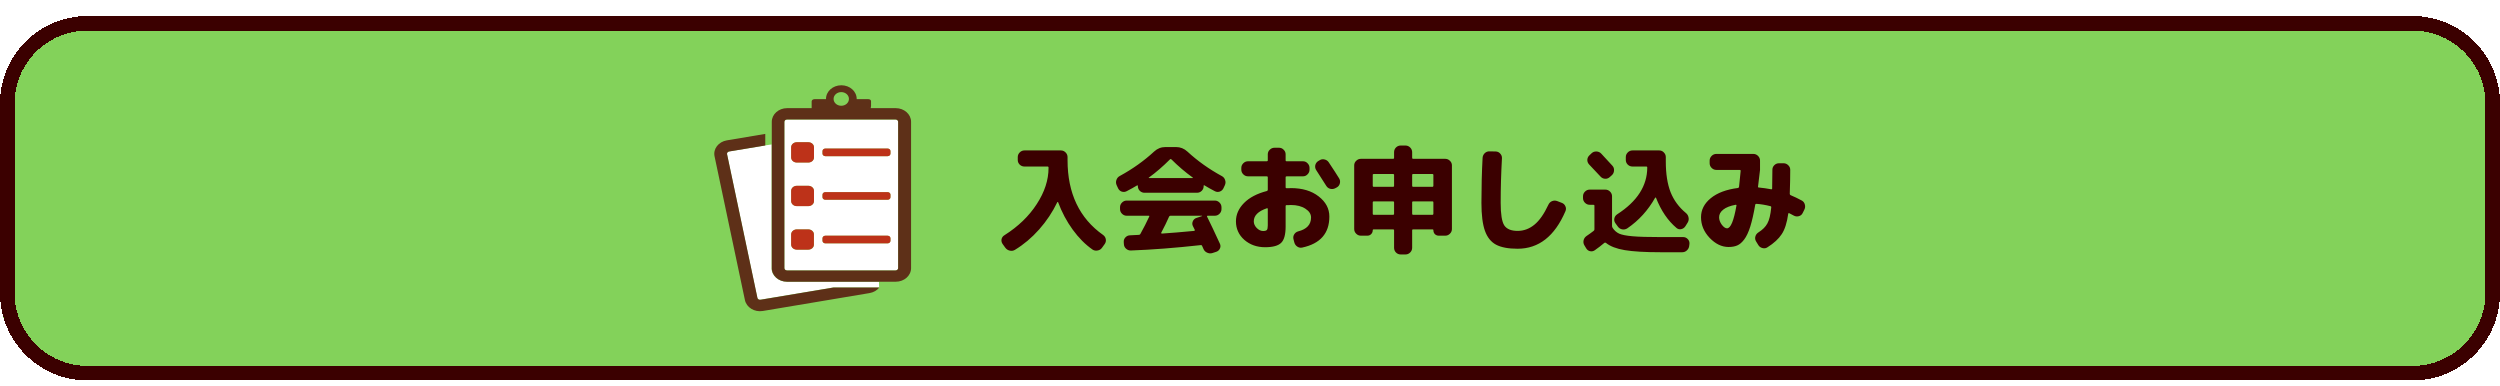 <svg width="343" height="53" viewBox="0 0 343 53" fill="none" xmlns="http://www.w3.org/2000/svg">
<g filter="url(#filter0_d_244_1102)">
<path d="M0 12.199C0 5.572 5.373 0.199 12 0.199H331C337.627 0.199 343 5.572 343 12.199V38.199C343 44.827 337.627 50.199 331 50.199H12C5.373 50.199 0 44.827 0 38.199V12.199Z" fill="#83D25A" shape-rendering="crispEdges"/>
<path d="M1 12.199C1 6.124 5.925 1.199 12 1.199H331C337.075 1.199 342 6.124 342 12.199V38.199C342 44.274 337.075 49.199 331 49.199H12C5.925 49.199 1 44.274 1 38.199V12.199Z" stroke="#3B0000" stroke-width="2" shape-rendering="crispEdges"/>
<path d="M105.865 34.788V17.818L104.984 17.95L100.029 18.775C99.834 18.806 99.708 18.969 99.743 19.142L103.908 38.863C103.943 39.036 104.126 39.148 104.32 39.118L114.345 37.437H120.617L120.594 36.653H107.959C106.792 36.653 105.854 35.817 105.854 34.778L105.865 34.788Z" fill="white"/>
<path d="M122.871 14.405H107.971C107.776 14.405 107.616 14.548 107.616 14.721V34.788C107.616 34.962 107.776 35.104 107.971 35.104H122.871C123.066 35.104 123.226 34.962 123.226 34.788V14.711C123.226 14.538 123.066 14.395 122.871 14.395V14.405ZM111.679 31.559C111.679 31.946 111.324 32.252 110.901 32.252H109.333C108.898 32.252 108.555 31.936 108.555 31.559V30.164C108.555 29.777 108.909 29.471 109.333 29.471H110.901C111.336 29.471 111.679 29.787 111.679 30.164V31.559ZM111.679 25.58C111.679 25.967 111.324 26.273 110.901 26.273H109.333C108.898 26.273 108.555 25.957 108.555 25.58V24.184C108.555 23.797 108.909 23.492 109.333 23.492H110.901C111.336 23.492 111.679 23.807 111.679 24.184V25.58ZM111.679 19.6C111.679 19.988 111.324 20.293 110.901 20.293H109.333C108.898 20.293 108.555 19.977 108.555 19.6V18.205C108.555 17.818 108.909 17.512 109.333 17.512H110.901C111.336 17.512 111.679 17.828 111.679 18.205V19.6ZM122.173 31.04C122.173 31.233 122.002 31.386 121.784 31.386H113.235C113.018 31.386 112.846 31.233 112.846 31.04V30.694C112.846 30.5 113.018 30.347 113.235 30.347H121.784C122.002 30.347 122.173 30.5 122.173 30.694V31.04ZM122.173 25.06C122.173 25.254 122.002 25.407 121.784 25.407H113.235C113.018 25.407 112.846 25.254 112.846 25.06V24.714C112.846 24.52 113.018 24.368 113.235 24.368H121.784C122.002 24.368 122.173 24.52 122.173 24.714V25.06ZM122.173 19.081C122.173 19.274 122.002 19.427 121.784 19.427H113.235C113.018 19.427 112.846 19.274 112.846 19.081V18.735C112.846 18.541 113.018 18.388 113.235 18.388H121.784C122.002 18.388 122.173 18.541 122.173 18.735V19.081Z" fill="white"/>
<path d="M104.332 39.128C104.137 39.158 103.954 39.046 103.92 38.873L99.754 19.152C99.72 18.979 99.846 18.816 100.04 18.785L104.995 17.96V16.371L99.72 17.258C98.575 17.451 97.82 18.429 98.037 19.448L102.203 39.169C102.42 40.187 103.519 40.86 104.664 40.666L119.301 38.211C119.862 38.119 120.331 37.834 120.64 37.447H114.368L104.343 39.128H104.332Z" fill="#5E3018"/>
<path d="M119.461 12.837L119.507 12.551V11.879C119.507 11.726 119.347 11.604 119.141 11.604H117.538C117.538 11.604 117.538 11.584 117.538 11.573C117.538 10.534 116.6 9.699 115.433 9.699C114.265 9.699 113.327 10.534 113.327 11.573C113.327 11.584 113.327 11.594 113.327 11.604H111.759C111.542 11.604 111.358 11.736 111.358 11.91V12.837H107.994C106.827 12.837 105.888 13.682 105.888 14.711V34.778C105.888 35.817 106.827 36.653 107.994 36.653H122.894C124.062 36.653 125 35.817 125 34.778V14.711C125 13.672 124.05 12.837 122.894 12.837H119.461ZM115.421 10.636C116.005 10.636 116.474 11.054 116.474 11.573C116.474 12.093 116.005 12.511 115.421 12.511C114.837 12.511 114.368 12.093 114.368 11.573C114.368 11.054 114.837 10.636 115.421 10.636ZM123.226 34.788C123.226 34.962 123.066 35.104 122.871 35.104H107.971C107.776 35.104 107.616 34.962 107.616 34.788V14.711C107.616 14.538 107.776 14.395 107.971 14.395H122.871C123.066 14.395 123.226 14.538 123.226 14.711V34.788Z" fill="#5E3018"/>
<path d="M110.901 17.512H109.321C108.892 17.512 108.543 17.822 108.543 18.205V19.611C108.543 19.993 108.892 20.303 109.321 20.303H110.901C111.33 20.303 111.679 19.993 111.679 19.611V18.205C111.679 17.822 111.33 17.512 110.901 17.512Z" fill="#BD3219"/>
<path d="M121.784 18.378H113.235C113.02 18.378 112.846 18.533 112.846 18.724V19.081C112.846 19.272 113.02 19.427 113.235 19.427H121.784C121.999 19.427 122.173 19.272 122.173 19.081V18.724C122.173 18.533 121.999 18.378 121.784 18.378Z" fill="#BD3219"/>
<path d="M110.901 23.492L109.321 23.492C108.892 23.492 108.543 23.802 108.543 24.184V25.59C108.543 25.973 108.892 26.283 109.321 26.283H110.901C111.33 26.283 111.679 25.973 111.679 25.59V24.184C111.679 23.802 111.33 23.492 110.901 23.492Z" fill="#BD3219"/>
<path d="M121.784 24.358H113.235C113.02 24.358 112.846 24.513 112.846 24.704V25.06C112.846 25.252 113.02 25.407 113.235 25.407H121.784C121.999 25.407 122.173 25.252 122.173 25.06V24.704C122.173 24.513 121.999 24.358 121.784 24.358Z" fill="#BD3219"/>
<path d="M109.321 29.471H110.889C111.324 29.471 111.667 29.787 111.667 30.164V31.559C111.667 31.946 111.313 32.252 110.889 32.252H109.321C108.886 32.252 108.543 31.936 108.543 31.559V30.164C108.543 29.777 108.898 29.471 109.321 29.471Z" fill="#BD3219"/>
<path d="M121.784 30.337H113.235C113.02 30.337 112.846 30.492 112.846 30.683V31.04C112.846 31.231 113.02 31.386 113.235 31.386H121.784C121.999 31.386 122.173 31.231 122.173 31.04V30.683C122.173 30.492 121.999 30.337 121.784 30.337Z" fill="#BD3219"/>
<path d="M137.924 31.983L137.556 31.471C137.417 31.269 137.369 31.05 137.412 30.815C137.465 30.581 137.599 30.399 137.812 30.271C139.7 29.077 141.177 27.653 142.244 25.999C143.321 24.346 143.86 22.693 143.86 21.039V20.991C143.86 20.895 143.812 20.847 143.716 20.847H140.548C140.303 20.847 140.089 20.762 139.908 20.591C139.727 20.41 139.636 20.197 139.636 19.951V19.551C139.636 19.306 139.727 19.093 139.908 18.911C140.089 18.73 140.303 18.639 140.548 18.639H145.556C145.801 18.639 146.015 18.73 146.196 18.911C146.377 19.093 146.468 19.306 146.468 19.551V19.967C146.468 24.522 148.095 27.946 151.348 30.239C151.551 30.389 151.673 30.581 151.716 30.815C151.759 31.05 151.711 31.269 151.572 31.471L151.204 31.983C151.055 32.197 150.852 32.325 150.596 32.367C150.34 32.421 150.105 32.378 149.892 32.239C148.9 31.546 147.993 30.634 147.172 29.503C146.351 28.373 145.684 27.119 145.172 25.743C145.161 25.722 145.14 25.711 145.108 25.711C145.087 25.711 145.071 25.722 145.06 25.743C144.409 27.098 143.577 28.346 142.564 29.487C141.561 30.618 140.452 31.551 139.236 32.287C139.012 32.415 138.777 32.447 138.532 32.383C138.287 32.33 138.084 32.197 137.924 31.983ZM165.684 27.599C165.652 27.599 165.625 27.615 165.604 27.647C165.593 27.669 165.593 27.69 165.604 27.711C166.052 28.607 166.639 29.845 167.364 31.423C167.471 31.647 167.476 31.866 167.38 32.079C167.284 32.303 167.119 32.458 166.884 32.543L166.34 32.719C166.105 32.794 165.871 32.778 165.636 32.671C165.401 32.575 165.231 32.41 165.124 32.175L164.932 31.743C164.889 31.647 164.82 31.61 164.724 31.631C161.247 32.015 158.063 32.261 155.172 32.367C154.916 32.378 154.692 32.298 154.5 32.127C154.308 31.957 154.207 31.743 154.196 31.487L154.18 31.231C154.159 30.986 154.228 30.773 154.388 30.591C154.559 30.399 154.767 30.298 155.012 30.287C155.151 30.277 155.353 30.266 155.62 30.255C155.897 30.245 156.105 30.234 156.244 30.223C156.34 30.223 156.409 30.186 156.452 30.111C156.921 29.269 157.327 28.474 157.668 27.727C157.711 27.642 157.689 27.599 157.604 27.599H154.58C154.335 27.599 154.121 27.509 153.94 27.327C153.759 27.146 153.668 26.933 153.668 26.687V26.431C153.668 26.186 153.759 25.973 153.94 25.791C154.121 25.61 154.335 25.519 154.58 25.519H166.676C166.921 25.519 167.135 25.61 167.316 25.791C167.497 25.973 167.588 26.186 167.588 26.431V26.687C167.588 26.933 167.497 27.146 167.316 27.327C167.135 27.509 166.921 27.599 166.676 27.599H165.684ZM164.916 27.647C164.927 27.637 164.932 27.626 164.932 27.615C164.932 27.605 164.921 27.599 164.9 27.599H160.58C160.505 27.599 160.447 27.637 160.404 27.711C160.105 28.394 159.743 29.135 159.316 29.935C159.305 29.957 159.311 29.983 159.332 30.015C159.353 30.037 159.38 30.047 159.412 30.047C160.692 29.962 162.164 29.839 163.828 29.679C163.86 29.679 163.887 29.663 163.908 29.631C163.929 29.599 163.935 29.567 163.924 29.535C163.903 29.471 163.86 29.386 163.796 29.279C163.732 29.173 163.689 29.087 163.668 29.023C163.561 28.81 163.556 28.591 163.652 28.367C163.748 28.133 163.913 27.978 164.148 27.903L164.916 27.647ZM153.396 23.823L153.204 23.407C153.097 23.173 153.087 22.933 153.172 22.687C153.257 22.442 153.412 22.261 153.636 22.143C155.396 21.183 156.969 20.063 158.356 18.783C158.793 18.378 159.311 18.175 159.908 18.175H161.348C161.945 18.175 162.468 18.383 162.916 18.799C164.303 20.079 165.876 21.199 167.636 22.159C167.86 22.277 168.009 22.458 168.084 22.703C168.169 22.938 168.159 23.173 168.052 23.407L167.86 23.823C167.753 24.047 167.583 24.202 167.348 24.287C167.124 24.362 166.905 24.346 166.692 24.239C166.137 23.951 165.652 23.679 165.236 23.423C165.172 23.381 165.14 23.407 165.14 23.503V23.551C165.14 23.797 165.049 24.01 164.868 24.191C164.687 24.362 164.473 24.447 164.228 24.447H157.028C156.783 24.447 156.569 24.362 156.388 24.191C156.207 24.01 156.116 23.797 156.116 23.551V23.503C156.116 23.471 156.1 23.45 156.068 23.439C156.047 23.418 156.025 23.418 156.004 23.439C155.641 23.663 155.161 23.93 154.564 24.239C154.351 24.346 154.127 24.362 153.892 24.287C153.668 24.202 153.503 24.047 153.396 23.823ZM157.62 22.367C157.577 22.41 157.588 22.431 157.652 22.431H163.604C163.679 22.431 163.695 22.41 163.652 22.367C162.617 21.621 161.641 20.789 160.724 19.871C160.66 19.807 160.596 19.802 160.532 19.855C159.551 20.837 158.58 21.674 157.62 22.367ZM173.812 26.575C172.617 26.981 172.02 27.578 172.02 28.367C172.02 28.698 172.153 29.002 172.42 29.279C172.697 29.557 172.991 29.695 173.3 29.695C173.556 29.695 173.727 29.647 173.812 29.551C173.897 29.455 173.94 29.247 173.94 28.927V26.671C173.94 26.586 173.897 26.554 173.812 26.575ZM173.572 31.919C172.452 31.919 171.503 31.583 170.724 30.911C169.956 30.229 169.572 29.381 169.572 28.367C169.572 27.439 169.94 26.602 170.676 25.855C171.412 25.109 172.457 24.559 173.812 24.207C173.897 24.186 173.94 24.127 173.94 24.031V22.319C173.94 22.234 173.892 22.191 173.796 22.191H171.22C170.975 22.191 170.761 22.101 170.58 21.919C170.399 21.738 170.308 21.525 170.308 21.279V21.039C170.308 20.794 170.399 20.581 170.58 20.399C170.761 20.218 170.975 20.127 171.22 20.127H173.796C173.892 20.127 173.94 20.085 173.94 19.999V19.167C173.94 18.922 174.031 18.714 174.212 18.543C174.393 18.362 174.607 18.271 174.852 18.271H175.492C175.737 18.271 175.945 18.362 176.116 18.543C176.297 18.714 176.388 18.922 176.388 19.167V19.999C176.388 20.085 176.436 20.127 176.532 20.127H178.772C179.017 20.127 179.225 20.218 179.396 20.399C179.577 20.581 179.668 20.794 179.668 21.039V21.279C179.668 21.525 179.577 21.738 179.396 21.919C179.225 22.101 179.017 22.191 178.772 22.191H176.532C176.436 22.191 176.388 22.234 176.388 22.319V23.695C176.388 23.781 176.436 23.823 176.532 23.823C176.596 23.823 176.692 23.823 176.82 23.823C176.948 23.813 177.044 23.807 177.108 23.807C178.676 23.807 179.945 24.186 180.916 24.943C181.897 25.701 182.388 26.623 182.388 27.711C182.388 30.015 181.145 31.434 178.66 31.967C178.415 32.021 178.185 31.973 177.972 31.823C177.769 31.685 177.636 31.487 177.572 31.231L177.46 30.799C177.407 30.565 177.444 30.346 177.572 30.143C177.7 29.941 177.881 29.807 178.116 29.743C179.289 29.445 179.876 28.81 179.876 27.839C179.876 27.37 179.62 26.97 179.108 26.639C178.596 26.298 177.929 26.127 177.108 26.127C177.033 26.127 176.932 26.133 176.804 26.143C176.676 26.143 176.58 26.143 176.516 26.143C176.431 26.143 176.388 26.191 176.388 26.287V29.087C176.388 30.175 176.185 30.917 175.78 31.311C175.375 31.717 174.639 31.919 173.572 31.919ZM182.292 20.255C182.975 21.279 183.455 22.021 183.732 22.479C183.86 22.693 183.892 22.922 183.828 23.167C183.764 23.413 183.625 23.594 183.412 23.711L183.204 23.823C182.98 23.941 182.745 23.967 182.5 23.903C182.265 23.839 182.084 23.701 181.956 23.487C181.54 22.815 181.087 22.106 180.596 21.359C180.457 21.157 180.409 20.933 180.452 20.687C180.505 20.442 180.633 20.25 180.836 20.111L181.028 19.999C181.231 19.861 181.455 19.818 181.7 19.871C181.956 19.925 182.153 20.053 182.292 20.255ZM186.708 30.335C186.463 30.335 186.249 30.245 186.068 30.063C185.887 29.882 185.796 29.669 185.796 29.423V20.687C185.796 20.442 185.887 20.234 186.068 20.063C186.249 19.882 186.463 19.791 186.708 19.791H191.124C191.22 19.791 191.268 19.743 191.268 19.647V18.879C191.268 18.634 191.353 18.421 191.524 18.239C191.705 18.058 191.919 17.967 192.164 17.967H192.836C193.081 17.967 193.295 18.058 193.476 18.239C193.657 18.421 193.748 18.634 193.748 18.879V19.647C193.748 19.743 193.791 19.791 193.876 19.791H198.292C198.537 19.791 198.751 19.882 198.932 20.063C199.113 20.234 199.204 20.442 199.204 20.687V29.423C199.204 29.669 199.113 29.882 198.932 30.063C198.751 30.245 198.537 30.335 198.292 30.335H197.396C197.193 30.335 197.017 30.266 196.868 30.127C196.729 29.978 196.66 29.797 196.66 29.583C196.66 29.509 196.623 29.471 196.548 29.471H193.876C193.791 29.471 193.748 29.519 193.748 29.615V31.999C193.748 32.245 193.657 32.458 193.476 32.639C193.295 32.821 193.081 32.911 192.836 32.911H192.164C191.919 32.911 191.705 32.821 191.524 32.639C191.353 32.458 191.268 32.245 191.268 31.999V29.615C191.268 29.519 191.22 29.471 191.124 29.471H188.452C188.377 29.471 188.34 29.509 188.34 29.583C188.34 29.797 188.265 29.978 188.116 30.127C187.977 30.266 187.807 30.335 187.604 30.335H186.708ZM193.748 21.999V23.487C193.748 23.583 193.791 23.631 193.876 23.631H196.532C196.617 23.631 196.66 23.583 196.66 23.487V21.999C196.66 21.914 196.617 21.871 196.532 21.871H193.876C193.791 21.871 193.748 21.914 193.748 21.999ZM193.748 25.775V27.327C193.748 27.423 193.791 27.471 193.876 27.471H196.532C196.617 27.471 196.66 27.423 196.66 27.327V25.775C196.66 25.679 196.617 25.631 196.532 25.631H193.876C193.791 25.631 193.748 25.679 193.748 25.775ZM188.34 21.999V23.487C188.34 23.583 188.388 23.631 188.484 23.631H191.124C191.22 23.631 191.268 23.583 191.268 23.487V21.999C191.268 21.914 191.22 21.871 191.124 21.871H188.484C188.388 21.871 188.34 21.914 188.34 21.999ZM188.34 25.775V27.327C188.34 27.423 188.388 27.471 188.484 27.471H191.124C191.22 27.471 191.268 27.423 191.268 27.327V25.775C191.268 25.679 191.22 25.631 191.124 25.631H188.484C188.388 25.631 188.34 25.679 188.34 25.775ZM208.212 32.127C206.943 32.127 205.956 31.941 205.252 31.567C204.559 31.194 204.052 30.559 203.732 29.663C203.412 28.757 203.252 27.482 203.252 25.839C203.252 23.674 203.305 21.61 203.412 19.647C203.433 19.391 203.535 19.178 203.716 19.007C203.897 18.837 204.116 18.757 204.372 18.767L205.22 18.783C205.465 18.794 205.668 18.89 205.828 19.071C205.999 19.253 206.079 19.466 206.068 19.711C205.951 21.802 205.892 23.845 205.892 25.839C205.892 27.386 206.057 28.415 206.388 28.927C206.729 29.429 207.337 29.679 208.212 29.679C209.055 29.679 209.823 29.397 210.516 28.831C211.209 28.266 211.849 27.354 212.436 26.095C212.543 25.861 212.708 25.695 212.932 25.599C213.167 25.503 213.401 25.498 213.636 25.583L214.26 25.823C214.505 25.909 214.676 26.069 214.772 26.303C214.879 26.527 214.879 26.757 214.772 26.991C213.3 30.415 211.113 32.127 208.212 32.127ZM218.372 19.023C218.553 18.853 218.772 18.773 219.028 18.783C219.295 18.794 219.513 18.89 219.684 19.071C220.025 19.434 220.537 19.989 221.22 20.735C221.391 20.917 221.465 21.135 221.444 21.391C221.433 21.647 221.337 21.861 221.156 22.031L220.868 22.287C220.687 22.458 220.473 22.538 220.228 22.527C219.983 22.517 219.775 22.421 219.604 22.239C219.092 21.685 218.569 21.13 218.036 20.575C217.865 20.394 217.78 20.181 217.78 19.935C217.791 19.69 217.887 19.482 218.068 19.311L218.372 19.023ZM218.1 26.095C217.855 26.095 217.641 26.005 217.46 25.823C217.279 25.642 217.188 25.429 217.188 25.183V24.927C217.188 24.682 217.279 24.469 217.46 24.287C217.641 24.106 217.855 24.015 218.1 24.015H220.26C220.505 24.015 220.719 24.106 220.9 24.287C221.081 24.469 221.172 24.682 221.172 24.927V29.007C221.172 29.093 221.199 29.178 221.252 29.263C221.487 29.626 221.791 29.893 222.164 30.063C222.537 30.223 223.145 30.341 223.988 30.415C224.841 30.49 226.121 30.527 227.828 30.527H230.932C231.177 30.527 231.385 30.618 231.556 30.799C231.727 30.97 231.807 31.178 231.796 31.423L231.764 31.695C231.743 31.951 231.641 32.165 231.46 32.335C231.279 32.517 231.06 32.607 230.804 32.607H227.812C225.7 32.607 224.068 32.511 222.916 32.319C221.775 32.127 220.916 31.797 220.34 31.327C220.265 31.274 220.196 31.269 220.132 31.311C219.705 31.674 219.263 32.015 218.804 32.335C218.601 32.474 218.383 32.517 218.148 32.463C217.924 32.41 217.748 32.277 217.62 32.063L217.38 31.663C217.252 31.45 217.215 31.221 217.268 30.975C217.321 30.73 217.455 30.533 217.668 30.383C218.031 30.138 218.356 29.903 218.644 29.679C218.719 29.626 218.756 29.557 218.756 29.471V26.223C218.756 26.138 218.708 26.095 218.612 26.095H218.1ZM221.892 27.391C224.623 25.631 225.993 23.498 226.004 20.991C226.004 20.895 225.961 20.847 225.876 20.847H223.972C223.727 20.847 223.513 20.762 223.332 20.591C223.151 20.41 223.06 20.197 223.06 19.951V19.551C223.06 19.306 223.151 19.093 223.332 18.911C223.513 18.73 223.727 18.639 223.972 18.639H227.652C227.897 18.639 228.105 18.73 228.276 18.911C228.457 19.093 228.548 19.306 228.548 19.551V20.159C228.548 21.845 228.767 23.247 229.204 24.367C229.652 25.487 230.356 26.442 231.316 27.231C231.508 27.391 231.625 27.594 231.668 27.839C231.721 28.074 231.684 28.303 231.556 28.527L231.236 29.039C231.097 29.253 230.905 29.386 230.66 29.439C230.425 29.493 230.212 29.439 230.02 29.279C228.836 28.287 227.897 26.906 227.204 25.135C227.193 25.114 227.177 25.103 227.156 25.103C227.135 25.093 227.113 25.098 227.092 25.119C226.111 26.858 224.836 28.261 223.268 29.327C223.055 29.466 222.82 29.514 222.564 29.471C222.308 29.418 222.105 29.285 221.956 29.071L221.62 28.607C221.481 28.405 221.439 28.186 221.492 27.951C221.545 27.717 221.679 27.53 221.892 27.391ZM238.132 26.095C237.375 26.234 236.804 26.458 236.42 26.767C236.047 27.066 235.86 27.413 235.86 27.807C235.86 28.149 235.983 28.49 236.228 28.831C236.484 29.162 236.724 29.327 236.948 29.327C237.449 29.327 237.881 28.282 238.244 26.191C238.255 26.159 238.244 26.133 238.212 26.111C238.191 26.09 238.164 26.085 238.132 26.095ZM237.156 31.887C236.228 31.887 235.364 31.471 234.564 30.639C233.775 29.807 233.38 28.863 233.38 27.807C233.38 26.794 233.823 25.925 234.708 25.199C235.604 24.463 236.852 23.994 238.452 23.791C238.527 23.781 238.575 23.727 238.596 23.631C238.628 23.375 238.703 22.645 238.82 21.439C238.82 21.354 238.777 21.311 238.692 21.311H235.476C235.231 21.311 235.017 21.221 234.836 21.039C234.655 20.858 234.564 20.645 234.564 20.399V20.031C234.564 19.786 234.655 19.573 234.836 19.391C235.017 19.21 235.231 19.119 235.476 19.119H240.564C240.809 19.119 241.023 19.21 241.204 19.391C241.385 19.573 241.476 19.786 241.476 20.031V21.311C241.316 22.655 241.225 23.413 241.204 23.583C241.183 23.679 241.22 23.727 241.316 23.727C241.881 23.781 242.441 23.861 242.996 23.967C243.092 23.989 243.14 23.951 243.14 23.855C243.161 22.874 243.172 22.021 243.172 21.295C243.172 21.05 243.257 20.842 243.428 20.671C243.609 20.49 243.823 20.399 244.068 20.399H244.708C244.953 20.399 245.167 20.49 245.348 20.671C245.529 20.842 245.62 21.05 245.62 21.295C245.62 22.234 245.599 23.333 245.556 24.591C245.556 24.687 245.599 24.751 245.684 24.783C246.175 24.986 246.676 25.226 247.188 25.503C247.412 25.621 247.556 25.802 247.62 26.047C247.695 26.293 247.673 26.533 247.556 26.767L247.316 27.247C247.209 27.461 247.033 27.599 246.788 27.663C246.553 27.727 246.329 27.701 246.116 27.583C245.839 27.434 245.625 27.322 245.476 27.247C245.412 27.215 245.369 27.237 245.348 27.311C245.177 28.549 244.879 29.487 244.452 30.127C244.036 30.767 243.38 31.37 242.484 31.935C242.271 32.074 242.041 32.106 241.796 32.031C241.551 31.967 241.364 31.829 241.236 31.615L240.932 31.119C240.804 30.906 240.772 30.682 240.836 30.447C240.9 30.213 241.039 30.026 241.252 29.887C241.828 29.525 242.239 29.114 242.484 28.655C242.74 28.197 242.916 27.471 243.012 26.479C243.033 26.373 242.996 26.309 242.9 26.287C242.239 26.117 241.599 26.01 240.98 25.967C240.884 25.967 240.831 26.005 240.82 26.079C240.607 27.317 240.377 28.325 240.132 29.103C239.887 29.871 239.609 30.458 239.3 30.863C238.991 31.269 238.671 31.541 238.34 31.679C238.02 31.818 237.625 31.887 237.156 31.887Z" fill="#3B0000"/>
</g>
<defs>
<filter id="filter0_d_244_1102" x="0" y="0.199" width="343" height="52" filterUnits="userSpaceOnUse" color-interpolation-filters="sRGB">
<feFlood flood-opacity="0" result="BackgroundImageFix"/>
<feColorMatrix in="SourceAlpha" type="matrix" values="0 0 0 0 0 0 0 0 0 0 0 0 0 0 0 0 0 0 127 0" result="hardAlpha"/>
<feOffset dy="2"/>
<feComposite in2="hardAlpha" operator="out"/>
<feColorMatrix type="matrix" values="0 0 0 0 0.231 0 0 0 0 0 0 0 0 0 0 0 0 0 1 0"/>
<feBlend mode="normal" in2="BackgroundImageFix" result="effect1_dropShadow_244_1102"/>
<feBlend mode="normal" in="SourceGraphic" in2="effect1_dropShadow_244_1102" result="shape"/>
</filter>
</defs>
</svg>
